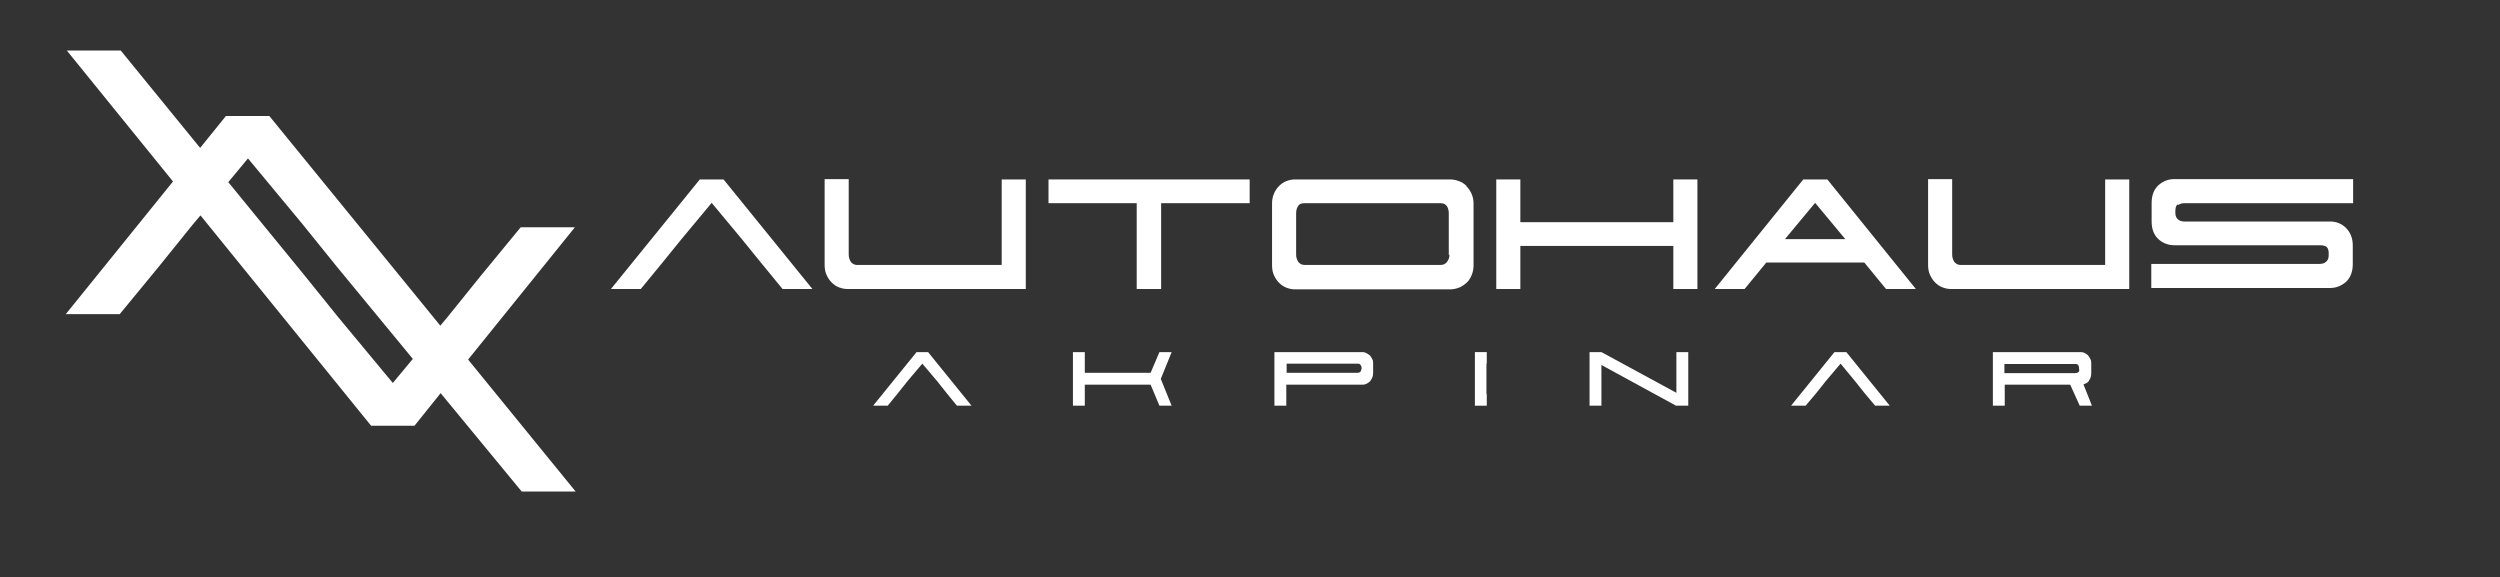 <?xml version="1.0" encoding="UTF-8"?>
<svg xmlns="http://www.w3.org/2000/svg" id="Ebene_1" version="1.1" viewBox="0 0 737 170.1">
  <rect x="0" y="0" width="737" height="170.1" fill="#333333" stroke="none"/>
  <defs>
    <style>
      .st0 {
        fill: none;
      }

      .st1 {
        fill: #fff;
      }
    </style>
  </defs>
  <path class="st0" d="M611.7,107.2h-20.8v2.7h20.8c.3,0,.6,0,.9-.2.3-.1.4-.4.4-.9v-.4c0-.5-.1-.8-.3-1-.2-.2-.5-.3-.9-.3Z"></path>
  <polygon class="st0" points="526.2 70.5 544.1 70.5 535.1 59.8 526.2 70.5"></polygon>
  <path class="st0" d="M400,107.2h-20.8v2.7h20.8c.3,0,.6,0,.8-.2.3-.2.4-.4.4-.9v-.4c0-.5-.1-.8-.4-1-.2-.2-.5-.3-.9-.3Z"></path>
  <polygon class="st0" points="89.2 66 73.1 46.6 67.3 53.6 89.7 81.1 99.7 93.5 115.8 112.9 121.7 105.8 99.2 78.4 89.2 66"></polygon>
  <path class="st0" d="M424.8,59.9h-40.1c-.9,0-1.5.3-1.9.8-.4.6-.6,1.3-.6,2.2v12.2c0,.9.2,1.6.7,2.2.4.6,1,.8,1.7.8h40.2c.7,0,1.3-.3,1.8-.8.5-.6.8-1.3.8-2.2v-12.2c0-.9-.2-1.6-.6-2.2-.4-.6-1-.8-1.8-.8Z"></path>
  <polygon class="st1" points="206.3 52.9 180.1 85.2 188.9 85.2 195.3 77.4 200.9 70.5 209.8 59.8 218.7 70.5 224.3 77.4 230.7 85.2 239.5 85.2 213.3 52.9 206.3 52.9"></polygon>
  <path class="st1" d="M295.3,78.1h-42.7c-.7,0-1.2-.3-1.7-.8-.4-.6-.7-1.3-.7-2.2v-22.3h-7.1v25.3c0,1.2.2,2.2.6,3,.4.9.9,1.6,1.5,2.2.6.6,1.3,1.1,2.1,1.4.8.3,1.6.5,2.5.5h52.6v-32.3h-7.1v25.3Z"></path>
  <polygon class="st1" points="309.1 59.9 335.1 59.9 335.1 85.2 342.3 85.2 342.3 59.9 368.4 59.9 368.4 52.9 309.1 52.9 309.1 59.9"></polygon>
  <path class="st1" d="M432.3,54.8c-.6-.6-1.3-1.1-2.2-1.4-.8-.3-1.7-.5-2.5-.5h-45.9c-.9,0-1.7.2-2.5.5-.8.3-1.5.8-2.1,1.4-.6.6-1.1,1.3-1.5,2.2-.4.9-.6,1.9-.6,3v18.2c0,1.2.2,2.2.6,3,.4.9.9,1.6,1.5,2.2.6.6,1.3,1.1,2.1,1.4.8.3,1.6.5,2.5.5h45.9c.8,0,1.7-.2,2.5-.5.8-.3,1.5-.8,2.2-1.4s1.1-1.3,1.5-2.2c.4-.9.6-1.9.6-3v-18.2c0-1.1-.2-2-.6-2.9-.4-.9-.9-1.6-1.5-2.2ZM427.3,75.1c0,.9-.3,1.6-.8,2.2-.5.6-1.1.8-1.8.8h-40.2c-.7,0-1.2-.3-1.7-.8-.4-.6-.7-1.3-.7-2.2v-12.2c0-.9.2-1.6.6-2.2.4-.6,1-.8,1.9-.8h40.1c.8,0,1.4.3,1.8.8.4.6.6,1.3.6,2.2v12.2Z"></path>
  <polygon class="st1" points="493.3 65.5 448.2 65.5 448.2 52.9 441.1 52.9 441.1 85.2 448.2 85.2 448.2 72.5 493.3 72.5 493.3 85.2 500.4 85.2 500.4 52.9 493.3 52.9 493.3 65.5"></polygon>
  <path class="st1" d="M531.6,52.9l-26.1,32.3h8.8l6.4-7.8h28.9l6.4,7.8h8.8l-26.1-32.3h-7.1ZM526.2,70.5l8.9-10.7,8.9,10.7h-17.9Z"></path>
  <path class="st1" d="M620.6,78.1h-42.7c-.7,0-1.2-.3-1.7-.8-.4-.6-.7-1.3-.7-2.2v-22.3h-7.1v25.3c0,1.2.2,2.2.6,3,.4.9.9,1.6,1.5,2.2.6.6,1.3,1.1,2.1,1.4.8.3,1.6.5,2.5.5h52.6v-32.3h-7.1v25.3Z"></path>
  <path class="st1" d="M642.2,60.4c.4-.3,1-.5,1.8-.5h49.7v-7.1h-52.7c-1.8,0-3.3.6-4.7,1.8-1.3,1.2-2,3-2,5.2v5.5c0,2.3.7,4,2,5.2,1.3,1.2,2.9,1.8,4.7,1.8h43.1c.8,0,1.4.2,1.8.5.4.4.6,1,.6,1.9v.6c0,.9-.3,1.5-.8,1.9-.5.4-1.1.6-1.8.6h-49.7v7.1h52.7c1.8,0,3.3-.6,4.7-1.8,1.3-1.2,2-3,2-5.2v-5.5c0-2.2-.7-3.9-2-5.2-1.3-1.3-2.9-1.9-4.7-1.9h-43c-.7,0-1.3-.2-1.8-.6-.5-.4-.8-1-.8-1.9v-.6c0-.9.2-1.6.6-1.9Z"></path>
  <polygon class="st1" points="270.2 103.8 257.4 119.6 261.7 119.6 264.8 115.8 267.5 112.4 271.9 107.2 276.3 112.4 279 115.8 282.1 119.6 286.4 119.6 273.6 103.8 270.2 103.8"></polygon>
  <polygon class="st1" points="341.8 103.8 339.2 109.9 319.8 109.9 319.8 103.8 316.3 103.8 316.3 119.6 319.8 119.6 319.8 113.4 339.2 113.4 341.8 119.6 345.4 119.6 342.2 111.7 345.4 103.8 341.8 103.8"></polygon>
  <path class="st1" d="M403.7,104.7c-.3-.3-.7-.5-1.1-.7-.4-.2-.8-.2-1.2-.2h-25.7v15.8h3.5v-6.2h22.3c.4,0,.8,0,1.2-.2.4-.2.8-.4,1.1-.7.3-.3.5-.7.7-1.1.2-.4.3-.9.3-1.5v-2.7c0-.5,0-1-.3-1.4-.2-.4-.4-.8-.7-1.1ZM401.3,108.8c0,.4-.1.7-.4.9-.3.2-.5.2-.8.2h-20.8v-2.7h20.8c.4,0,.7,0,.9.3.2.2.4.5.4,1v.4Z"></path>
  <polygon class="st1" points="494.2 115.8 472.1 103.8 468.6 103.8 468.6 119.6 472.1 119.6 472.1 107.6 494.1 119.6 497.7 119.6 497.7 103.8 494.2 103.8 494.2 115.8"></polygon>
  <path class="st1" d="M615.8,112.2c.5-.6.7-1.3.7-2.3v-2.7c0-.5,0-1-.3-1.4-.2-.4-.4-.8-.7-1.1-.3-.3-.7-.5-1.1-.7-.4-.2-.8-.2-1.2-.2h-25.7v15.8h3.5v-6.2h19.3l2.8,6.2h3.6l-2.5-6.3c.7-.2,1.3-.5,1.7-1.1ZM613,108.9c0,.4-.1.7-.4.9-.2.1-.5.2-.9.2h-20.8v-2.7h20.8c.4,0,.7,0,.9.3.2.2.3.5.3,1v.4Z"></path>
  <polygon class="st1" points="434.8 119.6 438.3 119.6 438.3 116.1 438.2 116.1 438.2 107.2 438.3 107.2 438.3 103.8 434.8 103.8 434.8 119.6"></polygon>
  <polygon class="st1" points="540.8 103.8 528 119.6 532.3 119.6 535.5 115.8 538.2 112.4 538.2 112.4 542.6 107.2 546.9 112.4 549.6 115.8 552.8 119.6 557.1 119.6 544.3 103.8 540.8 103.8"></polygon>
  <path class="st1" d="M169.4,67h-15.9l-11.6,14.1-10,12.4-2.1,2.5-50.4-61.8h-12.8l-7.6,9.4-23.4-28.7h-15.9l31.3,38.6-31.6,39.1h15.9l11.6-14.1,10-12.4,2.2-2.6,50.3,62h12.8l7.7-9.6,23.9,29h15.9l-31.7-38.9,31.4-38.9ZM115.8,112.9l-16.1-19.4-10-12.4-22.4-27.4,5.8-7,16.1,19.4,10,12.4,22.5,27.3-5.9,7.1Z"></path>
</svg>

